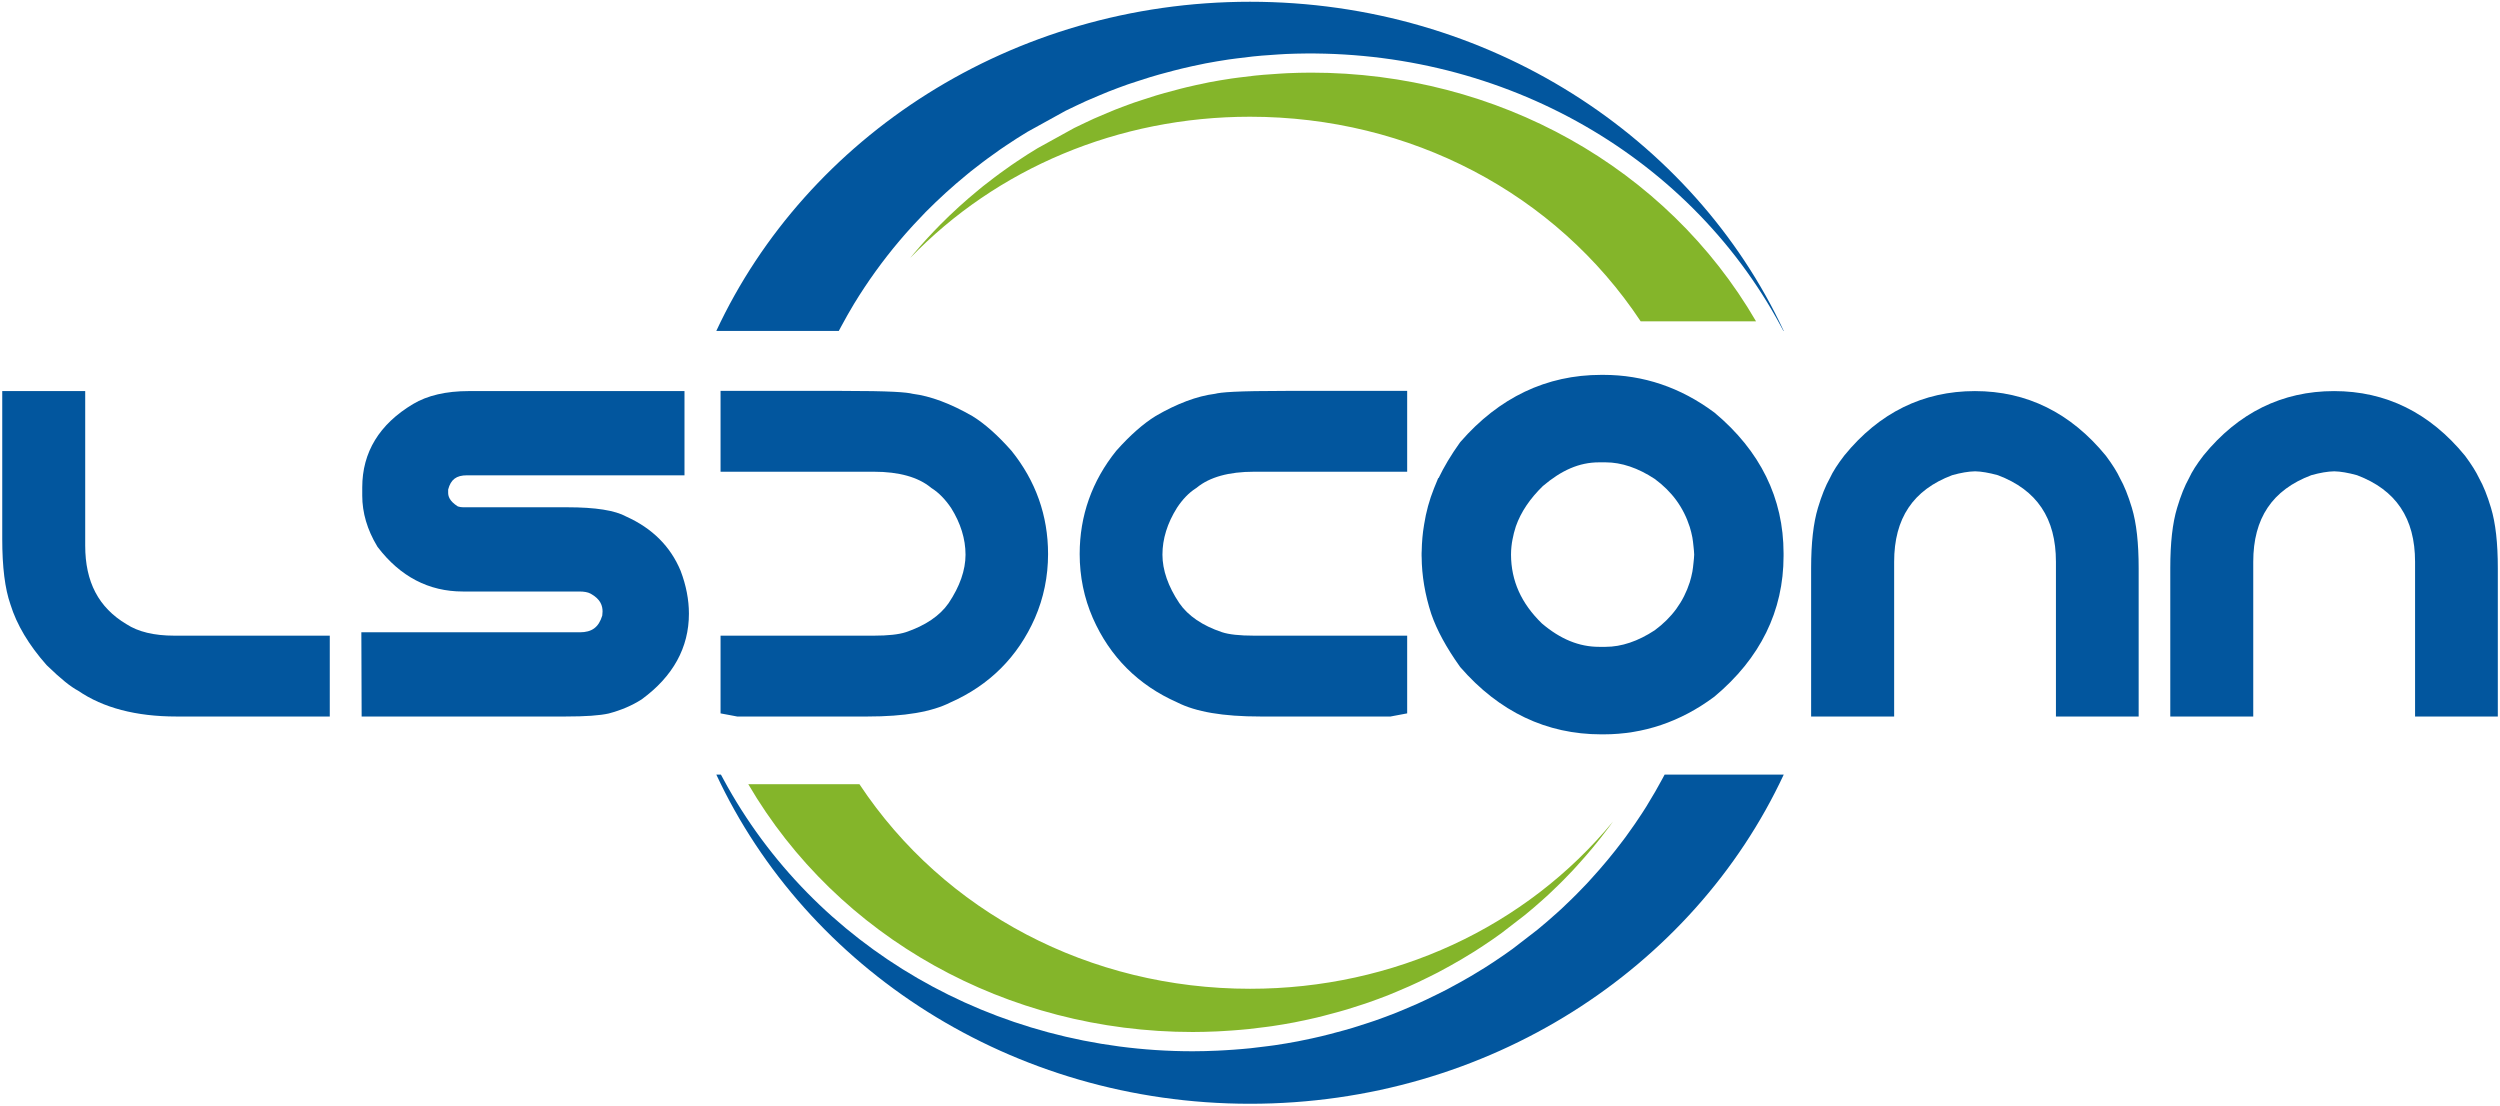 <?xml version="1.0" encoding="utf-8"?>
<!-- Generator: Adobe Illustrator 16.0.0, SVG Export Plug-In . SVG Version: 6.00 Build 0)  -->
<!DOCTYPE svg PUBLIC "-//W3C//DTD SVG 1.1//EN" "http://www.w3.org/Graphics/SVG/1.1/DTD/svg11.dtd">
<svg version="1.1" id="图层_1" xmlns="http://www.w3.org/2000/svg" xmlns:xlink="http://www.w3.org/1999/xlink" x="0px" y="0px"
	 width="764.563px" height="338.313px" viewBox="0 0 764.563 338.313" style="enable-background:new 0 0 764.563 338.313;"
	 xml:space="preserve">
<g id="XMLID_2_">
	<g id="XMLID_97_">
		<path id="XMLID_106_" style="fill:#02569E;" d="M53.284,194.401c-6.138,0-11.059-1.184-14.609-3.513
			c-8.528-5.073-12.616-12.909-12.616-24.03v-43.909v-3.345h-3.336H4.029H0.686v3.345v41.777c0,8.714,0.821,15.3,2.509,20.127
			c1.898,6.157,5.624,12.419,11.035,18.521l0.087,0.086l0.095,0.095c4.154,4.025,7.185,6.478,9.498,7.689
			c7.608,5.227,17.703,7.881,30.02,7.881h43.589h3.335v-3.337V197.74v-3.339h-3.335H53.284z"/>
		<path id="XMLID_105_" style="fill:#02569E;" d="M191.582,158.005c-3.5-1.927-9.437-2.867-18.146-2.867H141.65
			c-0.571,0-1.109-0.091-1.631-0.259c-2.645-1.672-2.961-3.196-2.961-4.207v-0.958c0.809-3.081,2.497-4.351,5.755-4.351h63.186
			h3.336v-3.335v-19.079v-3.345h-3.336h-62.606c-6.947,0-12.687,1.335-17.066,3.96c-10.313,6.163-15.542,14.745-15.542,25.497v2.513
			c0,5.227,1.524,10.432,4.54,15.444l0.094,0.16l0.106,0.148c6.869,9.009,15.62,13.57,25.998,13.57h35.655
			c1.459,0,2.606,0.21,3.398,0.633c3.208,1.742,3.689,3.82,3.706,5.46l-0.091,1.257c-1.085,3.591-3.159,5.127-6.885,5.127h-63.445
			h-3.349l0.013,3.35l0.063,19.073l0.012,3.329h3.331h59.054c6.1,0,10.41-0.301,13.174-0.921c3.809-1.01,7.112-2.429,9.955-4.239
			l0.099-0.058l0.087-0.071c9.547-6.99,14.391-15.796,14.391-26.16c0-4.244-0.854-8.664-2.538-13.106
			C205.053,167.117,199.491,161.58,191.582,158.005z"/>
		<path id="XMLID_104_" style="fill:#02569E;" d="M297.408,127.267c-6.721-3.866-12.838-6.138-18.262-6.829
			c-1.816-0.459-6.252-0.896-22.181-0.896h-33.269h-3.332v3.332v18.061v3.332h3.332h43.586c7.637,0,13.495,1.635,17.418,4.856
			l0.153,0.128l0.173,0.107c2.09,1.338,4.066,3.355,5.862,6.014c2.892,4.626,4.395,9.454,4.395,14.26
			c0,4.716-1.741,9.712-5.18,14.839c-2.671,3.838-7.099,6.854-13.118,8.878c-2.148,0.695-5.431,1.053-9.703,1.053h-43.586h-3.332
			v3.339v17.658v2.773l2.716,0.505l2.062,0.391l0.304,0.058h0.316h39.523c11.371,0,19.682-1.409,25.418-4.317
			c11.905-5.268,20.582-13.944,25.799-25.785c2.667-6.121,4.022-12.711,4.022-19.592c0-11.738-3.763-22.35-11.184-31.564
			C305.135,133.1,301.15,129.576,297.408,127.267z"/>
		<path id="XMLID_103_" style="fill:#02569E;" d="M393.735,119.543c-15.915,0-20.369,0.431-22.168,0.896
			c-5.476,0.69-11.56,2.966-18.121,6.775c-3.817,2.358-7.81,5.882-11.96,10.53l-0.052,0.07l-0.057,0.053
			c-7.412,9.215-11.184,19.827-11.184,31.564c0,6.886,1.356,13.476,4.022,19.579c5.217,11.854,13.894,20.53,25.804,25.798
			c5.728,2.908,14.03,4.317,25.41,4.317h39.529h0.321l0.288-0.058l2.079-0.391l2.703-0.509v-2.77V197.74v-3.339h-3.328h-43.532
			c-4.338,0-7.642-0.354-9.769-1.06c-6.007-2.014-10.406-5.026-13.061-8.898c-3.414-5.1-5.155-10.096-5.155-14.812
			c0-4.806,1.49-9.634,4.456-14.349c1.706-2.589,3.648-4.594,5.728-5.924l0.176-0.107l0.153-0.124
			c3.923-3.225,9.806-4.86,17.472-4.86h43.532h3.328v-3.332v-18.061v-3.332h-3.328H393.735z"/>
		<path id="XMLID_102_" style="fill:#02569E;" d="M648.337,146.235c-0.912-1.959-2.326-4.196-4.29-6.836
			c-10.771-13.172-24.223-19.794-40.063-19.794c-15.867,0-29.293,6.623-39.917,19.667c-2.078,2.695-3.533,4.959-4.454,6.972
			c-1.313,2.343-2.514,5.304-3.64,9.072c-1.396,4.659-2.087,10.71-2.087,18.504v41.97v3.337h3.353h18.685h3.353v-3.337v-43.971
			c0-13.323,5.81-21.988,17.748-26.494c2.654-0.744,5.012-1.151,7.025-1.184c1.865,0.033,4.248,0.44,6.951,1.188
			c11.955,4.51,17.756,13.17,17.756,26.49v43.971v3.337h3.336h18.628h3.335v-3.337v-41.97c0-7.794-0.673-13.845-2.07-18.5
			C650.842,151.526,649.643,148.556,648.337,146.235z"/>
		<path id="XMLID_101_" style="fill:#02569E;" d="M761.809,155.318c-1.135-3.792-2.326-6.762-3.641-9.083
			c-0.92-1.959-2.325-4.196-4.281-6.836c-10.771-13.172-24.222-19.794-40.072-19.794c-15.867,0-29.293,6.623-39.925,19.667
			c-2.079,2.695-3.525,4.959-4.444,6.972c-1.307,2.343-2.507,5.304-3.633,9.072c-1.404,4.659-2.086,10.71-2.086,18.504v41.97v3.337
			h3.344h18.701h3.328v-3.337v-43.971c0-13.323,5.809-21.988,17.755-26.494c2.655-0.744,5.021-1.151,7.026-1.184
			c1.873,0.033,4.256,0.44,6.951,1.188c11.947,4.51,17.756,13.17,17.756,26.49v43.971v3.337h3.327h18.644h3.336v-3.337v-41.97
			C763.895,166.024,763.213,159.973,761.809,155.318z"/>
		<path id="XMLID_98_" style="fill:#02569E;" d="M524.322,126.178l-0.082-0.058l-0.082-0.057
			c-10.196-7.572-21.56-11.417-33.753-11.417h-0.716c-16.729,0-31.223,6.897-43.064,20.516l-0.089,0.115l-0.099,0.131
			c-2.703,3.781-4.84,7.387-6.491,10.827c-0.024-0.021-0.065-0.046-0.091-0.059c-0.188,0.408-0.328,0.834-0.509,1.246
			c-0.297,0.657-0.535,1.281-0.789,1.926c-1.421,3.538-2.424,7.219-3.023,11.035c-0.009,0.066-0.025,0.148-0.033,0.218
			c-0.222,1.269-0.378,2.539-0.493,3.833c-0.123,1.348-0.189,2.682-0.213,4.005c0,0.247-0.033,0.477-0.033,0.723v0.18v0.539v0.173
			c0,0.103,0.017,0.189,0.017,0.279c0.04,5.674,1.019,11.532,2.941,17.432c1.691,4.914,4.625,10.296,8.718,16.052l0.099,0.131
			l0.089,0.119c11.842,13.606,26.335,20.513,43.064,20.513h0.716c12.193,0,23.557-3.842,33.753-11.42l0.082-0.055l0.082-0.069
			c14.019-11.709,21.134-26.179,21.134-43.01v-0.115v-0.607v-0.103C545.456,152.36,538.341,137.887,524.322,126.178z
			 M506.058,192.754c-5.119,3.364-10.182,5.065-15.021,5.065h-2.004c-6.098,0-11.816-2.342-17.486-7.157
			c-6.311-6.142-9.407-13.022-9.44-21.039c0-0.871,0.049-1.705,0.14-2.548c0.042-0.361,0.099-0.727,0.14-1.104
			c0.049-0.333,0.114-0.669,0.181-1.007c0.238-1.298,0.575-2.629,1.02-3.993c1.569-4.45,4.347-8.512,8.258-12.325
			c5.685-4.815,11.092-7.25,17.189-7.25h2.004c4.839,0,9.901,1.704,15.021,5.073c5.3,3.908,8.791,8.717,10.714,14.7
			c0.328,1.048,0.583,2.127,0.797,3.212c0.123,0.768,0.255,1.697,0.354,2.794c0.074,0.813,0.189,1.602,0.197,2.44
			c-0.008,0.822-0.123,1.611-0.197,2.419c-0.099,1.117-0.23,2.041-0.354,2.798c-0.214,1.098-0.469,2.17-0.797,3.221
			C514.849,184.032,511.357,188.842,506.058,192.754z"/>
	</g>
</g>
<g id="XMLID_4_">
	<path id="XMLID_13_" style="fill:#02569E;" d="M257.273,99.814c1.25-2.316,2.531-4.613,3.896-6.864
		c4.133-6.787,8.771-13.225,13.878-19.272c1.29-1.528,2.497-2.892,3.721-4.236l0.604-0.665c1.278-1.385,2.502-2.678,3.738-3.948
		c4.081-4.109,8.167-7.818,12.478-11.348l1.364-1.122c1.174-0.937,2.365-1.853,3.561-2.752l1.467-1.097
		c1.521-1.122,2.691-1.963,3.891-2.79l1.635-1.109c2.427-1.635,4.563-2.994,6.741-4.31l11.656-6.434
		c1.084-0.538,2.173-1.06,3.271-1.573c0.964-0.46,1.976-0.937,2.981-1.393c1.393-0.621,2.791-1.208,4.183-1.783l2.625-1.089
		c1.967-0.768,3.936-1.507,5.919-2.21l2.601-0.858c1.401-0.472,2.832-0.929,4.281-1.372l2.769-0.809
		c1.475-0.419,2.971-0.821,4.471-1.2l2.571-0.641c2-0.48,4.072-0.933,6.146-1.347l0.904-0.193c2.358-0.448,4.741-0.842,7.142-1.208
		l2.316-0.308c1.684-0.227,3.41-0.437,5.127-0.617l2.621-0.25c1.718-0.152,3.468-0.272,5.201-0.371l2.335-0.135
		c63.719-2.667,122.5,29.67,151.291,83.308l0.749,1.393h0.106C517.89,41.941,455.237,0.538,382.29,0.538
		c-72.935,0-135.606,41.404-163.23,100.674h37.463L257.273,99.814z"/>
	<path id="XMLID_14_" style="fill:#02569E;" d="M508.342,238.277c-1.364,2.531-2.794,5.033-4.314,7.481l-0.501,0.843
		c-0.847,1.363-1.726,2.698-2.629,4.03l-0.979,1.453c-0.871,1.257-1.766,2.527-2.687,3.784l-0.903,1.203
		c-3,4.002-6.245,7.913-9.64,11.619l-1.411,1.553c-0.954,1.015-1.94,2.034-2.95,3.045c-0.478,0.496-1.02,1.03-1.578,1.568
		c-1.102,1.089-2.12,2.059-3.122,3l-1.356,1.228c-2.268,2.042-4.157,3.665-6.08,5.239l-7.592,5.858
		c-0.953,0.689-1.939,1.38-2.917,2.062c-0.929,0.645-1.881,1.281-2.818,1.903l-2.884,1.868c-1.339,0.843-2.712,1.669-4.084,2.479
		l-3.032,1.736c-1.775,0.995-3.089,1.714-4.396,2.392c-0.863,0.46-1.8,0.916-2.729,1.372c-1.158,0.592-2.399,1.188-3.631,1.763
		l-2.72,1.253c-1.372,0.604-2.745,1.188-4.117,1.766l-2.325,0.958c-2.111,0.839-4.257,1.631-6.409,2.387l-1.931,0.646
		c-1.66,0.556-3.27,1.076-4.897,1.565l-2.57,0.739c-1.496,0.424-3.024,0.83-4.569,1.224l-2.481,0.621
		c-1.856,0.443-3.746,0.854-5.645,1.232l-1.438,0.3c-2.375,0.455-4.766,0.854-7.156,1.208l-2.063,0.275
		c-1.799,0.246-3.558,0.456-5.324,0.645l-2.564,0.238c-1.726,0.156-3.493,0.275-5.226,0.378l-2.357,0.127
		c-2.481,0.107-5,0.186-7.526,0.186c-60.84,0-115.851-31.889-143.565-83.218l-0.756-1.401h-1.408
		c27.625,59.271,90.296,100.675,163.23,100.675c72.948,0,135.6-41.403,163.224-100.675H509.09L508.342,238.277z"/>
	<path id="XMLID_16_" style="fill:#84B52A;" d="M362.907,26.675l-1.816,0.451c-2.091,0.527-3.528,0.913-4.951,1.32l-2.645,0.772
		c-1.396,0.426-2.778,0.867-4.146,1.331l-2.531,0.833c-1.898,0.67-3.8,1.385-5.702,2.128l-2.531,1.051
		c-1.347,0.555-2.695,1.126-4.022,1.717c-0.958,0.428-1.926,0.888-2.872,1.344c-1.084,0.5-2.125,0.998-3.155,1.515l-11.252,6.212
		c-2.083,1.254-4.137,2.564-6.151,3.923l-1.889,1.278c-1.179,0.809-2.301,1.619-3.415,2.436l-1.746,1.307
		c-1.183,0.888-2.325,1.763-3.446,2.657l-1.332,1.093c-4.137,3.394-8.077,6.967-11.688,10.613c-1.495,1.515-2.679,2.769-3.842,4.03
		l-0.64,0.703c-1.188,1.305-2.346,2.612-3.467,3.943c-0.453,0.539-0.905,1.076-1.349,1.619
		c26.417-27.439,63.691-43.249,103.969-43.249c48.947,0,93.481,23.36,119.471,62.563h35.281
		c-27.328-47.036-79.011-76.05-136.093-76.05c-2.448,0-4.88,0.078-7.32,0.177l-2.227,0.131c-1.709,0.095-3.394,0.214-5.054,0.357
		l-2.539,0.243c-1.642,0.172-3.302,0.373-4.945,0.595l-2.22,0.296c-2.325,0.349-4.642,0.735-6.917,1.167l-0.855,0.185
		C366.871,25.767,364.875,26.202,362.907,26.675z"/>
	<path id="XMLID_18_" style="fill:#84B52A;" d="M382.29,302.392c-48.955,0-93.48-23.355-119.453-62.561h-33.988
		c27.39,46.875,79.007,75.781,135.94,75.781c2.444,0,4.879-0.078,7.28-0.177l1.939-0.107c2.005-0.114,3.706-0.233,5.366-0.382
		l2.49-0.229c1.676-0.181,3.385-0.382,5.11-0.621l1.988-0.263c2.325-0.349,4.634-0.73,6.919-1.166l1.412-0.296
		c1.832-0.361,3.642-0.757,5.432-1.184l2.111-0.529c1.767-0.452,3.247-0.843,4.709-1.259l2.48-0.713
		c1.57-0.473,3.114-0.979,4.676-1.492l1.873-0.628c2.096-0.732,4.158-1.5,6.188-2.301l2.243-0.93
		c1.322-0.554,2.662-1.121,3.993-1.712l2.63-1.208c1.167-0.542,2.341-1.114,3.484-1.688c0.911-0.452,1.791-0.88,2.628-1.322
		c1.274-0.662,2.523-1.349,3.748-2.034l3.417-1.952c1.323-0.779,2.646-1.573,3.96-2.402l2.778-1.805
		c0.87-0.574,1.791-1.188,2.67-1.799c0.945-0.657,1.898-1.323,2.826-2.001l7.329-5.656c1.851-1.509,3.657-3.066,5.424-4.655
		l1.733-1.566c0.944-0.883,1.915-1.812,2.859-2.743c0.666-0.646,1.167-1.126,1.636-1.618c1.01-1.011,1.946-1.981,2.867-2.971
		l1.084-1.184c3.541-3.869,6.656-7.629,9.54-11.479l0.484-0.637c0.444-0.6,0.838-1.142,1.2-1.644
		C466.691,283.535,426.273,302.392,382.29,302.392z"/>
</g>
</svg>
